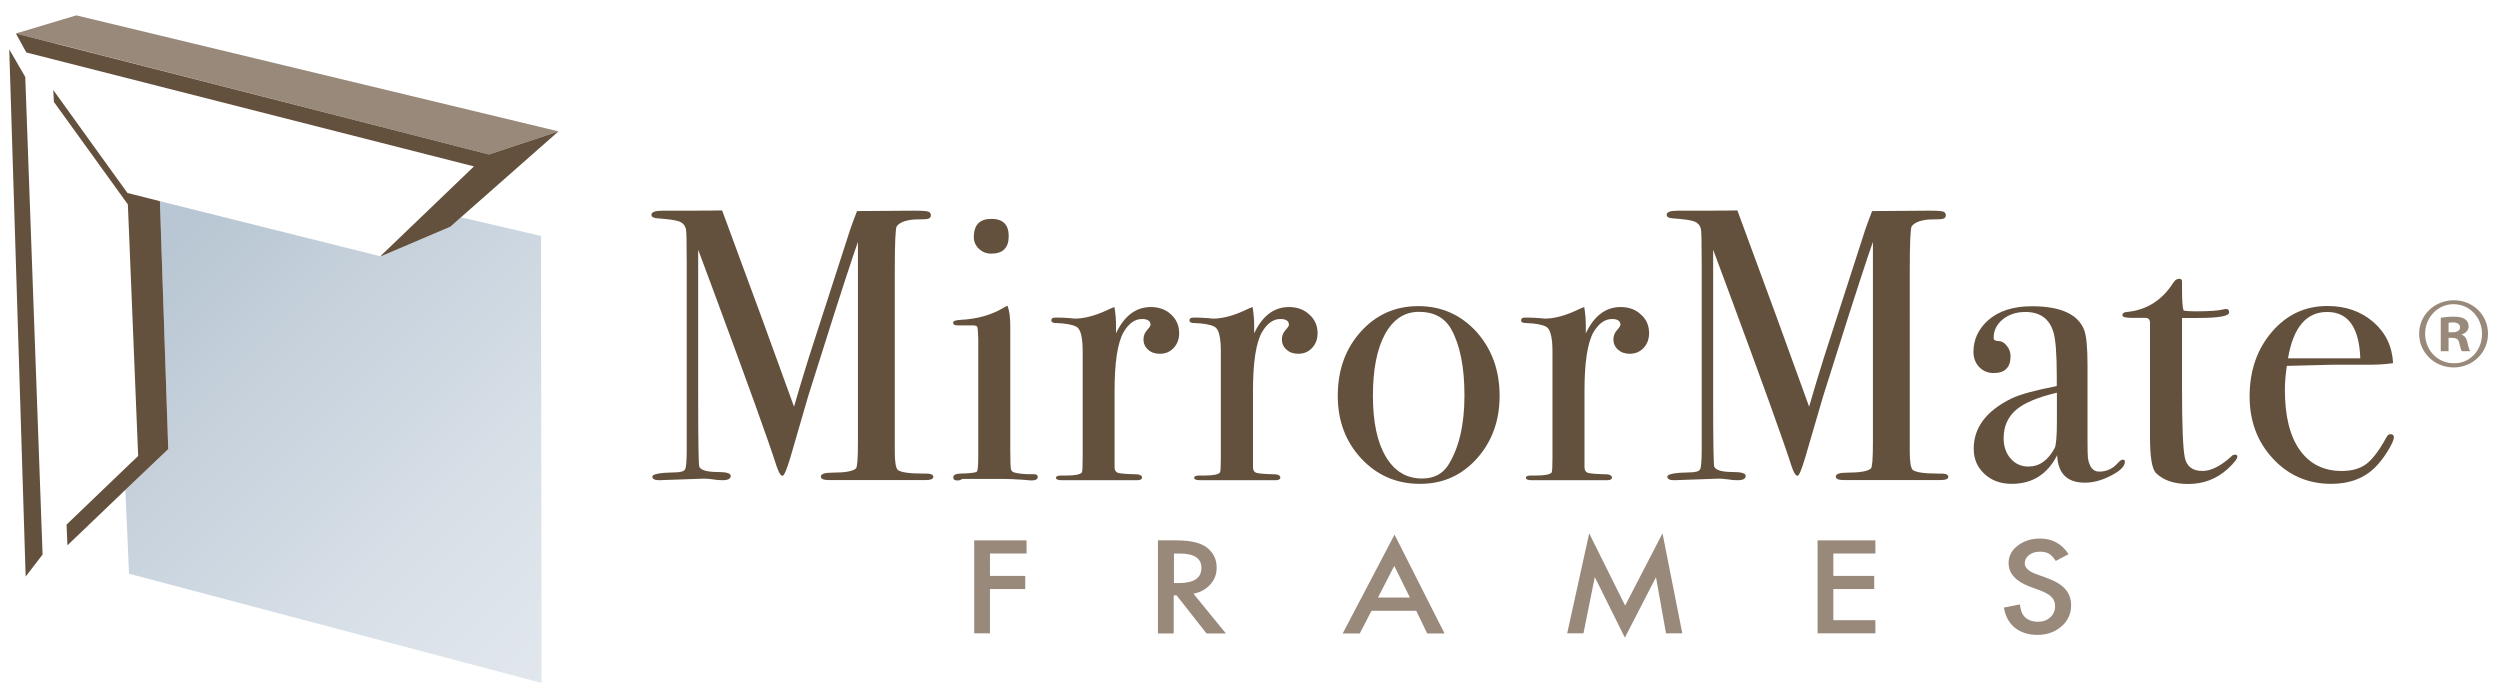 <?xml version="1.0" encoding="utf-8"?>
<!-- Generator: Adobe Illustrator 24.2.1, SVG Export Plug-In . SVG Version: 6.00 Build 0)  -->
<svg version="1.1" id="Layer_1" xmlns="http://www.w3.org/2000/svg" xmlns:xlink="http://www.w3.org/1999/xlink" x="0px" y="0px"
	 viewBox="0 0 1920 533.1" style="enable-background:new 0 0 1920 533.1;" xml:space="preserve">
<style type="text/css">
	.st0{fill:#64513D;}
	.st1{fill:#98897B;}
	.st2{clip-path:url(#SVGID_1_);fill:url(#SVGID_2_);}
</style>
<path class="st0" d="M716.8,366.2c0,1.7-2.1,2.5-6.2,2.5h-3.2h-15.1h-16.9h-20.7h-16h-2.1c-4.1,0-6.2-0.9-6.2-2.7c0-2,2.9-3,8.6-3
	c10.1,0,16.2-1.1,18.4-3.3c1-1,1.5-7.6,1.5-19.9v-154c0,0.2-1.2,3.7-3.6,10.4c-8,23.9-19.5,59.9-34.6,108L607,351.4
	c-2.8,9.3-4.8,14-6,14c-1.4,0-2.9-2.4-4.5-7.1c-5.7-18-21.9-63-48.5-134.8l-11.8-31.7c0,3.7,0,8.9,0,15.4v96.5
	c0,36.2,0.3,54.5,0.9,54.9c1.4,2.6,6.2,3.9,14.3,3.9c6.5,0,9.8,1,9.8,3c0,2.2-2.1,3.3-6.2,3.3c-2.6,0-5-0.2-7.1-0.6
	c-2.8-0.4-5.3-0.6-7.4-0.6l-34.1,1.2c-3.6,0-5.4-0.9-5.4-2.7c0-2,5.7-3.1,16.9-3.3c4.7,0,7.5-0.8,8.3-2.4c0.8-1.6,1.2-6.7,1.2-15.5
	V202.5c0-16.4-0.2-25.4-0.6-26.7c-0.8-2.8-2.5-4.7-5.1-5.7c-2.6-1-8.1-1.8-16.6-2.4c-3.2-0.2-4.8-1.1-4.8-2.7c0-2.2,2.9-3.2,8.7-3.2
	h5.1h15.6c11.8,0,20.1-0.1,24.9-0.2c1,2.6,6.7,18.1,17.2,46.7c4.5,11.9,17.2,46.5,38,104c3.7-12.9,7.6-25.6,11.5-38.1l31.7-98.1
	c2-5.6,3.7-10.3,5.2-14l44-0.3c6.5,0,10.2,0.3,11.2,0.9c1,0.6,1.5,1.5,1.5,2.7c0,2-1.7,3-5.1,3c-5.5,0-9.3,0.2-11.3,0.6
	c-4.7,0.8-8,2.4-9.8,4.8c-1,1.4-1.5,13-1.5,34.8V347c0,7.9,0.8,12.6,2.4,14c2.5,1.8,9,2.7,19.3,2.7h1.8
	C714.8,363.6,716.8,364.5,716.8,366.2"/>
<path class="st0" d="M797,366.3c0,1.8-1.7,2.7-5.1,2.7c0.2,0-2.2-0.2-7.1-0.6c-5.9-0.4-10.9-0.6-14.9-0.6h-30.9
	c-1,0.8-2.2,1.2-3.6,1.2c-2.2,0-3.3-0.7-3.3-2.2c0-2.1,2-3.1,5.9-3.1c7.5-0.2,11.6-0.7,12.3-1.6c0.7-0.9,1-5,1-12.3v-89.9
	c-0.2-4.9-0.4-7.9-0.7-8.7c-0.3-0.9-1.5-1.3-3.7-1.3h-8.6h-3c-2.2,0-3.3-0.7-3.3-2.1c0-1.2,1.7-1.9,5-2.1
	c13.1-0.6,24.3-3.7,33.7-9.3l2.9-1.7c1.5,3,2.3,8.4,2.3,16.3v3v11.5v80.9c0,7.9,0.2,12.6,0.5,13.9c0.3,1.4,1.3,2.3,3.1,2.7
	c3,0.8,7.3,1.2,13.1,1.2C795.6,363.9,797,364.7,797,366.3 M774.7,181.4c0,8.9-4.5,13.4-13.4,13.4c-3.8,0-6.9-1.3-9.5-3.7
	c-2.6-2.5-3.9-5.5-3.9-9c0-9.3,4.4-14,13.4-14C770.2,168,774.7,172.5,774.7,181.4"/>
<path class="st0" d="M905.6,255.9c0,4.5-1.4,8.3-4.2,11.3c-2.8,3-6.3,4.5-10.7,4.5c-3.6,0-6.6-1-8.9-3.1c-2.4-2.1-3.6-4.7-3.6-7.9
	c0-2.8,0.9-5.1,2.7-7.1c1.8-2,2.7-3.4,2.7-4.1c0-3-2.2-4.5-6.6-4.5c-5.5,0-10.3,3.5-14.2,10.3c-4.5,8.1-6.8,23-6.8,44.9v58.5
	c0,2.3,0.8,3.8,2.5,4.4c1.7,0.6,6.8,1,15.3,1.2c2.2,0.4,3.3,1.2,3.3,2.4c0,1.4-1.3,2.1-3.8,2.1h-12.8h-22.5h-12.5h-9.8
	c-3.2,0-4.7-0.6-4.7-1.8c0-1.2,1.3-1.8,3.9-1.8h4.1c6.7,0,10.7-0.8,11.9-2.4c0.4-0.8,0.6-4.5,0.6-11v-82c0-10.9-1.6-17.3-4.9-18.9
	c-3.3-1.7-8.5-2.6-15.6-2.8c-2.4,0-3.6-0.7-3.6-2.1c0-1.4,1-2.1,3-2.1h2.1c3,0,5.9,0.2,8.9,0.4c2.9,0.3,4.2,0.4,3.8,0.4
	c7.3,0,15.4-2.1,24.4-6.2l3.9-1.8l2.4-0.9c0.8,4.8,1.2,9.5,1.2,14.3v5.9c6.3-13.4,15.3-20.2,26.7-20.2c6.3,0,11.6,1.9,15.7,5.8
	C903.5,245.3,905.6,250.1,905.6,255.9"/>
<path class="st0" d="M1011.9,255.9c0,4.5-1.4,8.3-4.2,11.3c-2.8,3-6.3,4.5-10.7,4.5c-3.6,0-6.5-1-8.9-3.1c-2.4-2.1-3.6-4.7-3.6-7.9
	c0-2.8,0.9-5.1,2.7-7.1c1.8-2,2.7-3.4,2.7-4.1c0-3-2.2-4.5-6.6-4.5c-5.5,0-10.3,3.5-14.2,10.3c-4.5,8.1-6.8,23-6.8,44.9v58.5
	c0,2.3,0.8,3.8,2.5,4.4c1.7,0.6,6.8,1,15.3,1.2c2.2,0.4,3.2,1.2,3.2,2.4c0,1.4-1.3,2.1-3.8,2.1h-12.7h-22.6h-12.5h-9.8
	c-3.2,0-4.8-0.6-4.8-1.8c0-1.2,1.3-1.8,3.9-1.8h4.1c6.7,0,10.7-0.8,11.9-2.4c0.4-0.8,0.6-4.5,0.6-11v-82c0-10.9-1.6-17.3-4.9-18.9
	c-3.3-1.7-8.5-2.6-15.6-2.8c-2.4,0-3.6-0.7-3.6-2.1c0-1.4,1-2.1,3-2.1h2.1c3,0,5.9,0.2,8.9,0.4c3,0.3,4.3,0.4,3.9,0.4
	c7.3,0,15.4-2.1,24.3-6.2l3.9-1.8l2.4-0.9c0.8,4.8,1.2,9.5,1.2,14.3v5.9c6.3-13.4,15.2-20.2,26.7-20.2c6.3,0,11.6,1.9,15.7,5.8
	C1009.8,245.3,1011.9,250.1,1011.9,255.9"/>
<path class="st0" d="M1151.7,304c0,19.2-5.9,35.3-17.5,48.2c-11.7,13-26.2,19.4-43.6,19.4c-18,0-33.1-6.5-45.1-19.4
	c-12.1-13-18.1-29-18.1-48.2c0-19.8,5.9-36.2,17.7-49.3c11.8-13.1,26.5-19.6,44.1-19.6c17.8,0,32.7,6.6,44.7,19.7
	C1145.7,268,1151.7,284.4,1151.7,304 M1124.7,303.7c0-21.8-3.4-38.7-10.1-50.8c-5-8.9-13.3-13.4-24.9-13.4c-11.1,0-19.7,5.7-26,17.1
	c-6.2,11.4-9.3,27.2-9.3,47.4c0,20,3.3,35.6,9.9,46.7c6.6,11.2,15.9,16.8,27.8,16.8c9.1,0,15.8-3.5,20.2-10.4
	C1120.5,344,1124.7,326.2,1124.7,303.7"/>
<path class="st0" d="M1266.5,255.9c0,4.5-1.4,8.3-4.2,11.3c-2.8,3-6.3,4.5-10.7,4.5c-3.6,0-6.5-1-8.9-3.1c-2.4-2.1-3.6-4.7-3.6-7.9
	c0-2.8,0.9-5.1,2.7-7.1c1.8-2,2.7-3.4,2.7-4.1c0-3-2.2-4.5-6.5-4.5c-5.5,0-10.3,3.5-14.3,10.3c-4.5,8.1-6.8,23-6.8,44.9v58.5
	c0,2.3,0.8,3.8,2.5,4.4c1.7,0.6,6.8,1,15.3,1.2c2.2,0.4,3.3,1.2,3.3,2.4c0,1.4-1.3,2.1-3.9,2.1h-12.7h-22.6h-12.4h-9.8
	c-3.2,0-4.7-0.6-4.7-1.8c0-1.2,1.3-1.8,3.8-1.8h4.1c6.7,0,10.7-0.8,11.9-2.4c0.4-0.8,0.6-4.5,0.6-11v-82c0-10.9-1.7-17.3-4.9-18.9
	c-3.3-1.7-8.5-2.6-15.6-2.8c-2.4,0-3.6-0.7-3.6-2.1c0-1.4,1-2.1,3-2.1h2.1c3,0,5.9,0.2,8.9,0.4c3,0.3,4.3,0.4,3.9,0.4
	c7.3,0,15.4-2.1,24.3-6.2l3.9-1.8l2.4-0.9c0.8,4.8,1.2,9.5,1.2,14.3v5.9c6.3-13.4,15.3-20.2,26.7-20.2c6.4,0,11.6,1.9,15.7,5.8
	C1264.5,245.3,1266.5,250.1,1266.5,255.9"/>
<path class="st0" d="M1496.3,366.2c0,1.7-2.1,2.5-6.2,2.5h-3.3h-15.1h-16.8h-20.7h-16h-2.1c-4.1,0-6.2-0.9-6.2-2.7c0-2,2.9-3,8.6-3
	c10.1,0,16.2-1.1,18.4-3.3c1-1,1.5-7.6,1.5-19.9v-154c0,0.2-1.2,3.7-3.6,10.4c-8,23.9-19.5,59.9-34.6,108l-13.8,47.2
	c-2.8,9.3-4.7,14-5.9,14c-1.4,0-2.9-2.4-4.5-7.1c-5.7-18-21.9-63-48.5-134.8l-11.8-31.7v15.4v96.5c0,36.2,0.3,54.5,0.9,54.9
	c1.4,2.6,6.1,3.9,14.3,3.9c6.5,0,9.8,1,9.8,3c0,2.2-2.1,3.3-6.3,3.3c-2.6,0-4.9-0.2-7.1-0.6c-2.8-0.4-5.3-0.6-7.4-0.6l-34.1,1.2
	c-3.6,0-5.3-0.9-5.3-2.7c0-2,5.6-3.1,16.9-3.3c4.7,0,7.5-0.8,8.3-2.4c0.8-1.6,1.2-6.7,1.2-15.5V202.5c0-16.4-0.2-25.4-0.6-26.7
	c-0.7-2.8-2.5-4.7-5-5.7c-2.6-1-8.1-1.8-16.6-2.4c-3.2-0.2-4.7-1.1-4.7-2.7c0-2.2,2.9-3.2,8.7-3.2h5.1h15.6
	c11.8,0,20.1-0.1,24.9-0.2c1,2.6,6.7,18.1,17.2,46.7c4.5,11.9,17.1,46.5,37.9,104c3.7-12.9,7.6-25.6,11.5-38.1l31.7-98.1
	c2-5.6,3.7-10.3,5.2-14l44-0.3c6.4,0,10.2,0.3,11.1,0.9c1,0.6,1.5,1.5,1.5,2.7c0,2-1.7,3-5.1,3c-5.5,0-9.3,0.2-11.3,0.6
	c-4.7,0.8-8,2.4-9.8,4.8c-1,1.4-1.5,13-1.5,34.8V347c0,7.9,0.8,12.6,2.4,14c2.6,1.8,9,2.7,19.3,2.7h1.8
	C1494.3,363.6,1496.3,364.5,1496.3,366.2"/>
<path class="st0" d="M1631.9,354.7c0,3.4-3.5,6.9-10.5,10.5c-7,3.7-13.8,5.5-20.2,5.5c-13.6,0-20.7-7-21.3-21.1
	c-7.5,14.7-19.1,22-34.9,22c-8.5,0-15.4-2.5-20.9-7.6c-5.5-5-8.3-11.5-8.3-19.4c0-16.2,9.7-29.1,29.1-38.6
	c6.7-3.2,18.2-6.3,34.7-9.5v-7.4c0-17.4-0.9-28.9-2.7-34.4c-3.2-10.1-10.3-15.1-21.4-15.1c-6.9,0-12.7,1.9-17.4,5.7
	c-4.6,3.8-7,8.5-7,14.2c0,1.6,1.2,2.4,3.6,2.4c2.4,0,4.6,1.2,6.5,3.6c1.9,2.4,2.9,5,2.9,8c0,8.7-4.3,13-12.9,13
	c-4.5,0-8.2-1.5-11.2-4.6c-2.9-3.1-4.4-7-4.4-11.7c0-9.3,3.7-17.3,11-24c8.1-7.3,19.4-11,33.8-11c21.8,0,35.1,5.9,40.1,17.8
	c1.8,4.6,2.7,13.6,2.7,27v55.5c0,9.1,0.1,14.4,0.3,16c1,7.1,3.9,10.7,8.6,10.7c5.5,0,10.1-2,13.7-5.9c2-2.2,3.4-3.3,4.4-3.3
	C1631.4,352.9,1631.9,353.5,1631.9,354.7 M1579.7,323.3v-21.7c-14.6,3.4-25.1,7.8-31.4,13.2c-6.3,5.5-9.5,12.7-9.5,21.8
	c0,6.3,1.8,11.5,5.4,15.6c3.6,4.1,8.1,6.1,13.6,6.1c8.4,0,15.1-4.7,20.2-14.2C1579.1,341.9,1579.7,334.9,1579.7,323.3"/>
<path class="st0" d="M1718.3,350.6c0,1.8-2.5,5-7.4,9.5c-8.5,7.7-18.6,11.6-30.3,11.6c-10.9,0-19.1-2.8-24.7-8.3
	c-3.2-3.1-4.7-12.4-4.7-27.8v-88.3c-0.2-2-1.3-3.1-3.3-3.2h-11.3c-4.4,0-6.6-0.7-6.6-2.1c0-1.4,1.1-2.2,3.3-2.4
	c15.3-1.4,27.3-9,36-22.8c1.2-1.8,2.7-2.7,4.4-2.7c1.4,0,2.1,0.7,2.1,2.1v1.2v5.1c0,8.3,0.4,13.7,1.2,16c1.8,0.4,4.8,0.6,8.9,0.6
	c10.9,0,18.1-0.5,21.7-1.5c0.8-0.2,1.5-0.3,2-0.3c1.6,0,2.4,0.9,2.4,2.6c0,2.9-8,4.3-24,4.3h-12.2v54.9c0,27.7,0.7,45.1,2.1,52.1
	c1.4,7,5.9,10.5,13.6,10.5c6.5,0,13.9-3.7,22-11c0.8-1,1.7-1.5,2.7-1.5C1717.6,349.1,1718.3,349.6,1718.3,350.6"/>
<path class="st0" d="M1838.5,335.7c0,2-1.5,5.5-4.6,10.5c-3.1,5.1-6.2,9.1-9.4,12.3c-8.5,8.7-19.9,13.1-34.1,13.1
	c-17.8,0-32.7-6.4-44.7-19.3c-12-12.8-18-28.8-18-47.8c0-19.8,5.7-36.3,17.1-49.6c11.4-13.3,25.6-19.9,42.6-19.9
	c14.1,0,25.8,4.1,35.3,12.3c9.5,8.2,14.5,18.7,15.2,31.6c-6.3,1-14.8,1.4-25.2,1.2h-20.8c-1.4,0-13.3,0.3-35.6,0.9
	c-1,6.5-1.5,12.7-1.5,18.6c0,19.9,3.8,35.3,11.4,46c7.6,10.7,18.4,16.1,32.2,16.1c7.9,0,14.2-1.8,19-5.4c4.7-3.6,9.9-10.4,15.4-20.5
	c0.8-1.6,1.9-2.4,3.3-2.4C1837.7,333.7,1838.5,334.3,1838.5,335.7 M1812.7,275.2c-0.8-23.7-9.3-35.6-25.5-35.6
	c-16,0-26,11.9-30,35.6H1812.7z"/>
<polygon class="st1" points="788.4,425.1 760.3,425.1 760.3,442.3 787.4,442.3 787.4,452.4 760.3,452.4 760.3,486.4 748.2,486.4 
	748.2,415 788.4,415 "/>
<path class="st1" d="M916.6,456l24.9,30.5h-14.9l-23-29.3h-2.2v29.3h-12.1V415h14.2c10.7,0,18.3,1.8,23.1,5.3
	c5.2,3.9,7.8,9.1,7.8,15.6c0,5.1-1.6,9.4-4.9,13C926.2,452.6,921.9,454.9,916.6,456 M901.5,447.8h3.9c11.5,0,17.3-3.9,17.3-11.7
	c0-7.3-5.6-11-16.8-11h-4.3V447.8z"/>
<path class="st1" d="M1087.7,469.1h-34.4l-9,17.4h-13.1l39.8-75.9l38.4,75.9h-13.3L1087.7,469.1z M1082.8,458.9l-12-24.3l-12.5,24.3
	H1082.8z"/>
<polygon class="st1" points="1203.6,486.4 1220.5,409.6 1248.1,465.1 1276.8,409.6 1292,486.4 1279.5,486.4 1271.8,443.3 
	1247.9,489.7 1224.8,443.2 1216.1,486.4 "/>
<polygon class="st1" points="1440.3,425.1 1408,425.1 1408,442.3 1439.4,442.3 1439.4,452.4 1408,452.4 1408,476.3 1440.3,476.3 
	1440.3,486.4 1395.9,486.4 1395.9,415 1440.3,415 "/>
<path class="st1" d="M1588.7,425.6l-9.9,5.2c-1.8-2.8-3.6-4.7-5.3-5.6c-1.7-1-4-1.5-6.7-1.5c-3.4,0-6.2,0.8-8.4,2.5
	c-2.2,1.7-3.4,3.8-3.4,6.3c0,3.5,2.9,6.3,8.8,8.4l8,2.9c6.5,2.4,11.3,5.2,14.3,8.6c3,3.4,4.5,7.5,4.5,12.4c0,6.6-2.4,12-7.4,16.3
	c-5,4.3-11.1,6.5-18.5,6.5c-7,0-12.7-1.9-17.3-5.5c-4.5-3.7-7.3-8.8-8.4-15.5l12.3-2.4c0.5,4.2,1.5,7.1,2.9,8.7
	c2.5,3.1,6.2,4.6,11,4.6c3.8,0,6.9-1.1,9.4-3.4c2.5-2.2,3.7-5.1,3.7-8.5c0-1.4-0.2-2.7-0.6-3.8c-0.4-1.1-1.1-2.2-2-3.2
	c-0.9-1-2.1-1.9-3.6-2.7c-1.4-0.9-3.2-1.7-5.2-2.4l-7.8-2.9c-11-4.1-16.5-10.2-16.5-18.1c0-5.4,2.3-9.9,7-13.4
	c4.6-3.7,10.4-5.5,17.2-5.5C1576.2,413.6,1583.4,417.6,1588.7,425.6"/>
<polygon class="st1" points="375.5,118.6 428.9,100.9 58.6,11.8 12.2,25.7 43,33.4 "/>
<g>
	<defs>
		<polygon id="SVGID_4_" points="129.2,344.9 96.3,376.2 99.1,440.6 415.9,524.5 415.5,181.2 354,166.9 345.9,174.1 293.1,196.6 
			292.5,196.4 292,196.8 122.8,154.5 		"/>
	</defs>
	<clipPath id="SVGID_1_">
		<use xlink:href="#SVGID_4_"  style="overflow:visible;"/>
	</clipPath>
	
		<linearGradient id="SVGID_2_" gradientUnits="userSpaceOnUse" x1="650.973" y1="662.818" x2="657.097" y2="662.818" gradientTransform="matrix(51.367 51.367 51.367 -51.367 -67366.086 811.576)">
		<stop  offset="0" style="stop-color:#B8C7D3"/>
		<stop  offset="0.237" style="stop-color:#C5D0DB"/>
		<stop  offset="0.697" style="stop-color:#D9E1E8"/>
		<stop  offset="0.994" style="stop-color:#E1E7ED"/>
		<stop  offset="1" style="stop-color:#E1E7ED"/>
	</linearGradient>
	<polygon class="st2" points="256.1,-5.3 600.9,339.5 256.1,684.3 -88.7,339.5 	"/>
</g>
<polygon class="st0" points="122.8,154.5 97.9,148.2 85.9,131.6 40.9,69.1 41.4,78.3 86.3,140.5 98.2,157 106.1,350.2 95.6,360.2 
	51.1,402.9 51.8,418.8 96.3,376.2 129.2,344.9 "/>
<polygon class="st0" points="375.5,118.6 241.5,84.3 12.2,25.7 20.2,40.3 364,127.8 329.2,161.2 292.5,196.4 293.1,196.6 
	345.9,174.1 354,166.9 428.9,100.9 "/>
<polygon class="st0" points="7.1,37.9 19.7,442.8 32.7,425.9 19.4,59.1 "/>
<polygon class="st0" points="42.8,33.5 12.2,25.7 241.5,84.3 "/>
<polygon class="st0" points="43,33.4 12.2,25.7 42.8,33.5 "/>
<path class="st0" d="M241.5,84.3l110.3,28.2L241.5,84.3z"/>
<path class="st1" d="M1910.8,256.3c0,14.4-11.6,25.9-26.4,25.9c-14.8,0-26.5-11.5-26.5-25.9c0-14.4,11.8-25.7,26.7-25.7
	C1899.2,230.6,1910.8,241.9,1910.8,256.3 M1862.5,256.3c0,12.6,9.5,22.7,22.1,22.7c12.3,0.2,21.6-10,21.6-22.5
	c0-12.6-9.4-22.9-22-22.9C1872,233.7,1862.5,243.9,1862.5,256.3 M1880.4,269.7h-5.9V244c2.3-0.3,5.7-0.8,9.9-0.8c4.9,0,7,0.8,8.8,2
	c1.6,1.1,2.7,3,2.7,5.5c0,3.1-2.3,5.2-5.3,6.1v0.3c2.5,0.8,3.7,2.8,4.5,6.3c0.8,3.9,1.4,5.3,1.9,6.3h-6.3c-0.8-1-1.2-3.1-2-6.3
	c-0.5-2.7-2-3.9-5.4-3.9h-2.8V269.7z M1880.5,255.2h2.9c3.3,0,5.9-1.1,5.9-3.7c0-2.4-1.7-3.9-5.5-3.9c-1.6,0-2.7,0.2-3.3,0.3V255.2z
	"/>
</svg>
